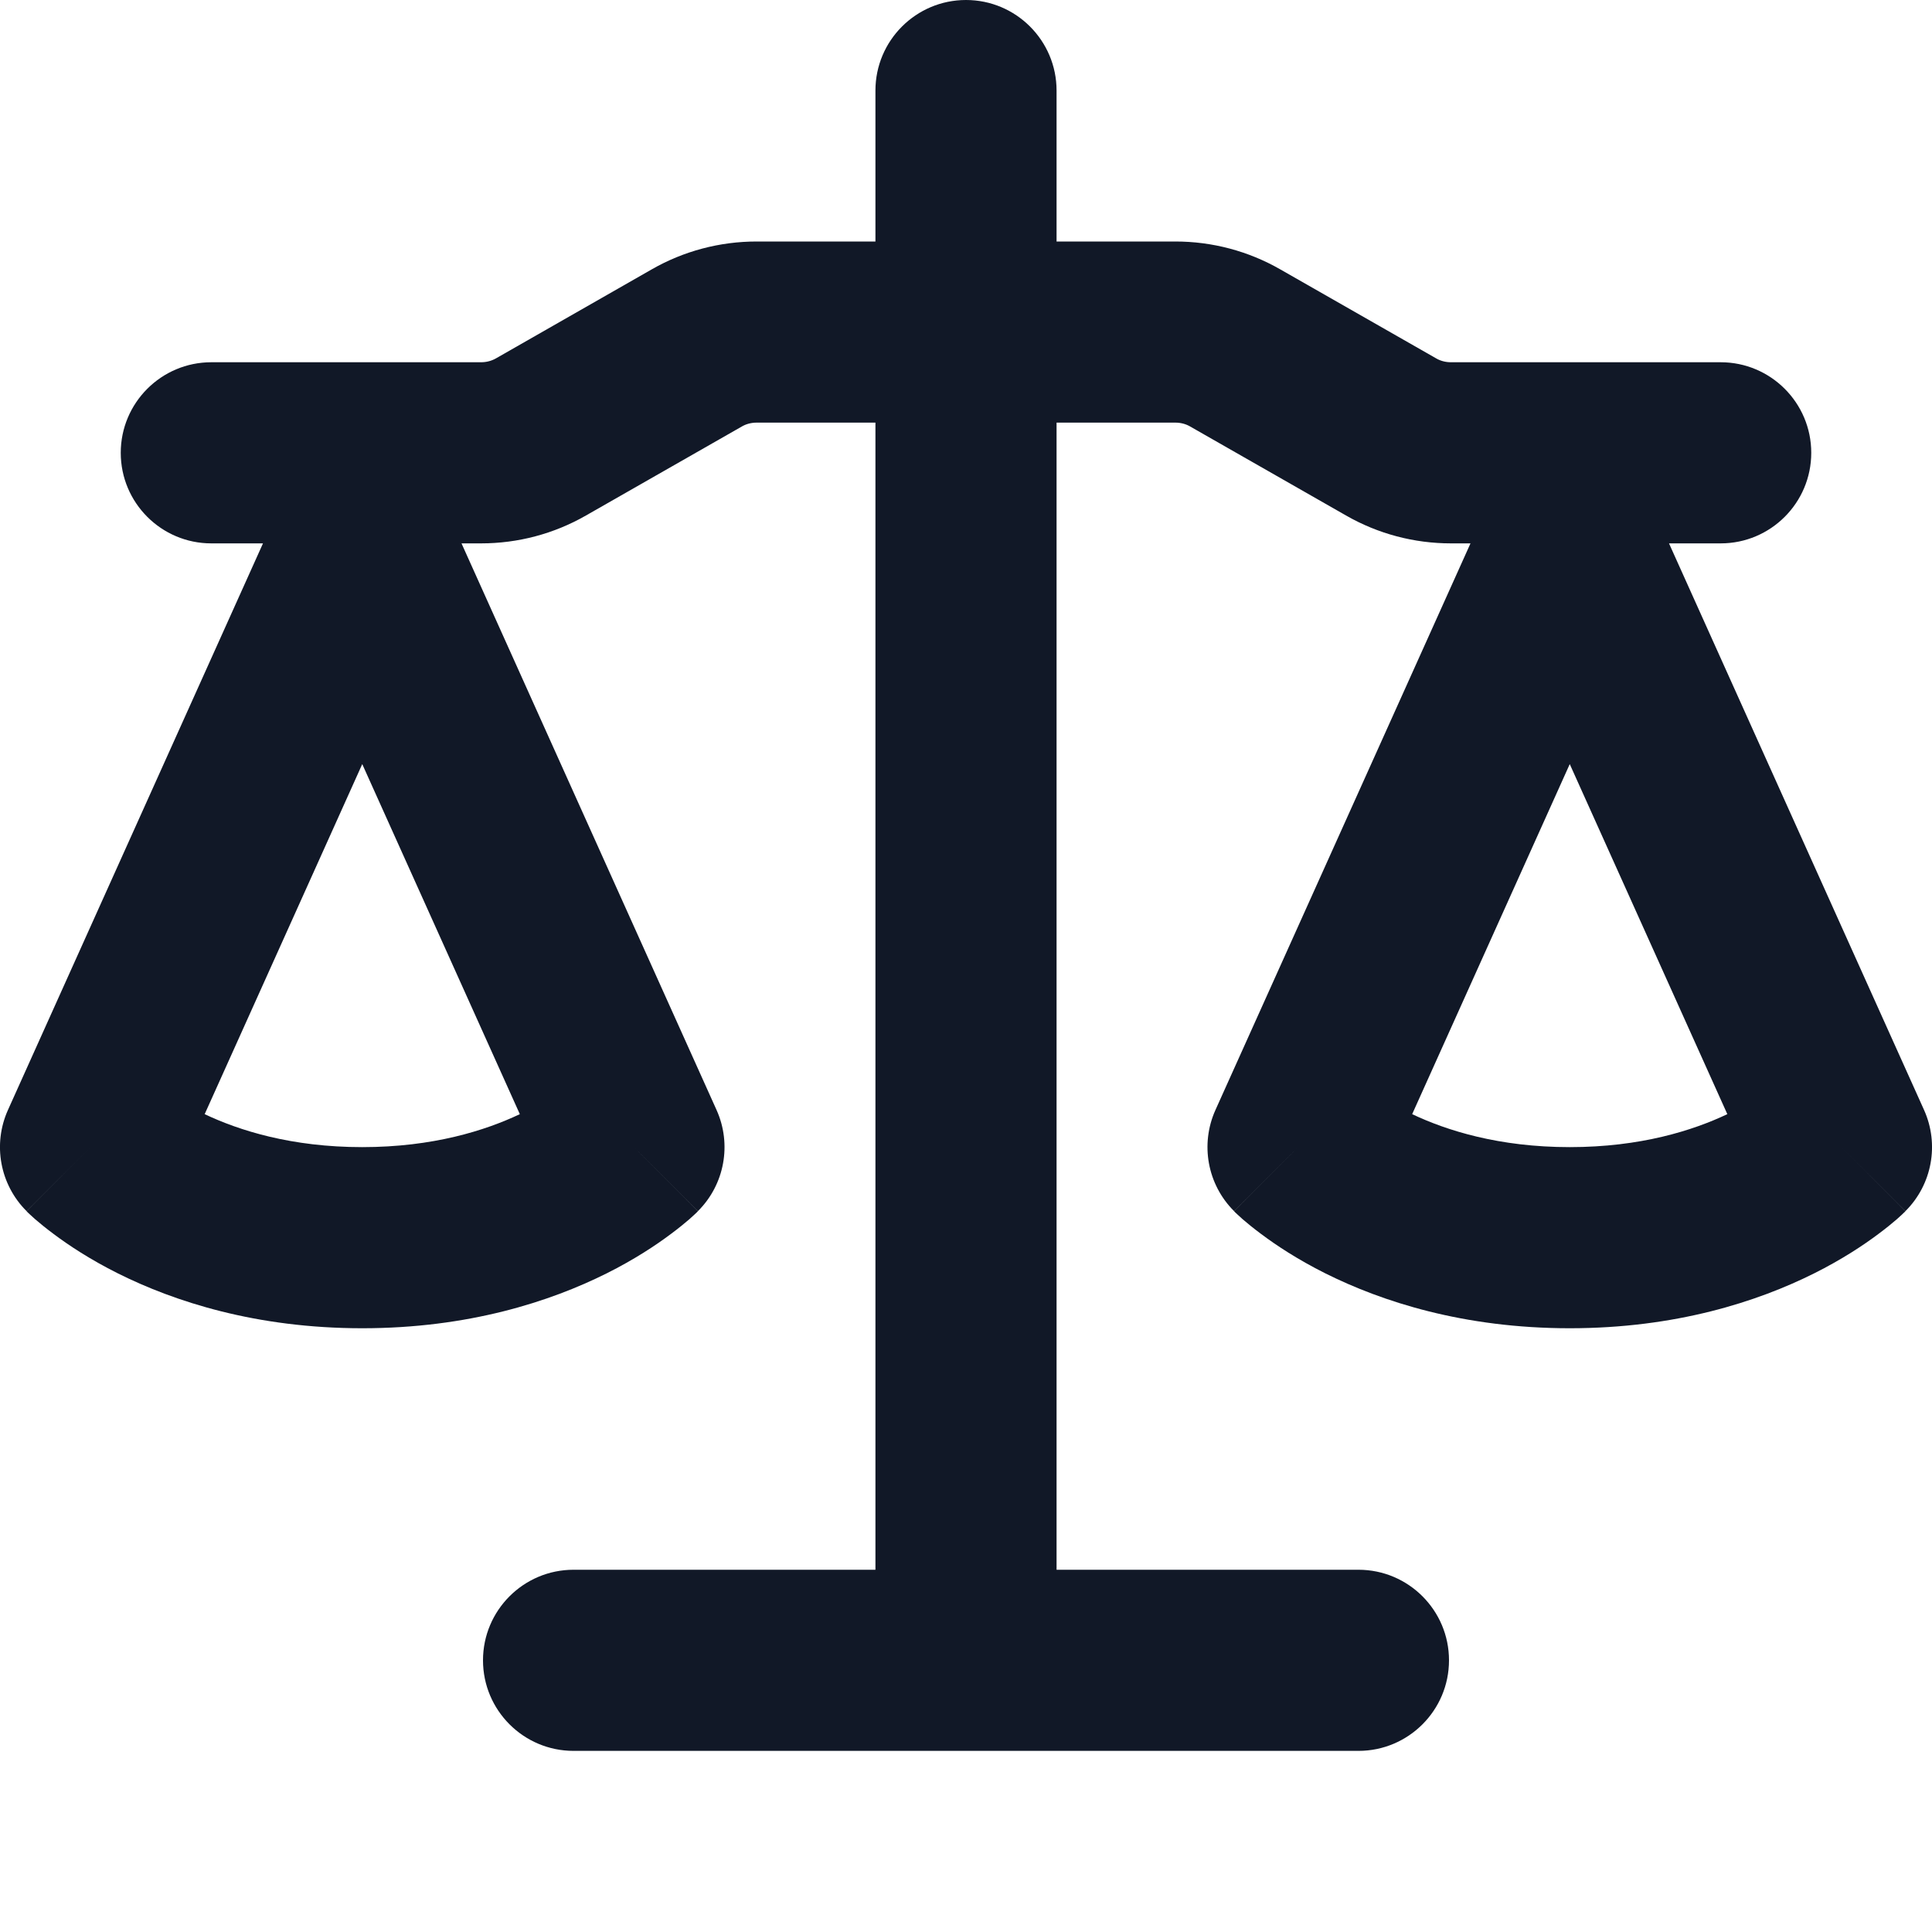 <svg width="16" height="16" viewBox="0 0 16 16" fill="none" xmlns="http://www.w3.org/2000/svg">
<g clipPath="url(#clip0_1_1894)">
<path fill-rule="evenodd" clipRule="evenodd" d="M8.75 0.75C8.75 0.336 8.414 0 8 0C7.586 0 7.25 0.336 7.25 0.75V2H6.266C5.961 2 5.662 2.079 5.397 2.231L4.109 2.967C4.071 2.989 4.028 3 3.984 3H1.75C1.336 3 1 3.336 1 3.75C1 4.164 1.336 4.5 1.75 4.5H2.178L0.066 9.192C-0.062 9.476 -0.001 9.81 0.22 10.03L0.75 9.5C0.22 10.03 0.22 10.031 0.22 10.031L0.221 10.031L0.222 10.033L0.224 10.035L0.23 10.041L0.246 10.056C0.258 10.067 0.273 10.081 0.291 10.097C0.328 10.129 0.378 10.17 0.441 10.217C0.566 10.311 0.745 10.43 0.977 10.546C1.444 10.779 2.12 11 3 11C3.88 11 4.556 10.779 5.023 10.546C5.255 10.43 5.434 10.311 5.559 10.217C5.622 10.17 5.672 10.129 5.709 10.097C5.727 10.081 5.742 10.067 5.754 10.056L5.77 10.041L5.776 10.035L5.778 10.033L5.779 10.031L5.78 10.031C5.78 10.031 5.78 10.03 5.25 9.5L5.78 10.03C6.001 9.81 6.062 9.476 5.934 9.192L3.822 4.5H3.984C4.289 4.5 4.588 4.421 4.853 4.269L6.142 3.533C6.179 3.511 6.222 3.5 6.266 3.5H7.25V13H4.75C4.336 13 4 13.336 4 13.75C4 14.164 4.336 14.5 4.75 14.5H11.25C11.664 14.5 12 14.164 12 13.75C12 13.336 11.664 13 11.25 13H8.75V3.5H9.734C9.778 3.5 9.821 3.511 9.858 3.533L11.147 4.269C11.412 4.421 11.711 4.5 12.016 4.5H12.178L10.066 9.192C9.938 9.476 9.999 9.81 10.22 10.03L10.75 9.5C10.22 10.03 10.22 10.031 10.22 10.031L10.221 10.031L10.222 10.033L10.224 10.035L10.23 10.041L10.246 10.056C10.258 10.067 10.273 10.081 10.291 10.097C10.328 10.129 10.378 10.17 10.441 10.217C10.566 10.311 10.745 10.43 10.977 10.546C11.444 10.779 12.12 11 13 11C13.88 11 14.556 10.779 15.023 10.546C15.255 10.43 15.434 10.311 15.559 10.217C15.622 10.17 15.672 10.129 15.709 10.097C15.727 10.081 15.742 10.067 15.754 10.056L15.764 10.046L15.77 10.041L15.776 10.035L15.778 10.033L15.779 10.031L15.78 10.031C15.78 10.031 15.78 10.03 15.25 9.5L15.78 10.03C16.001 9.81 16.062 9.476 15.934 9.192L13.822 4.5H14.25C14.664 4.5 15 4.164 15 3.75C15 3.336 14.664 3 14.25 3H12.016C11.972 3 11.929 2.989 11.892 2.967L10.603 2.231C10.338 2.079 10.039 2 9.734 2H8.75V0.75ZM1.695 9.227C1.98 9.362 2.413 9.5 3 9.5C3.587 9.5 4.02 9.362 4.305 9.227L3 6.328L1.695 9.227ZM11.695 9.227C11.98 9.362 12.413 9.5 13 9.5C13.587 9.5 14.02 9.362 14.305 9.227L13 6.328L11.695 9.227Z" fill="#111827"/>
</g>
<defs>
<clipPath id="clip0_1_1894">
<rect width="16" height="16" fill="white"/>
</clipPath>
</defs>
</svg>

